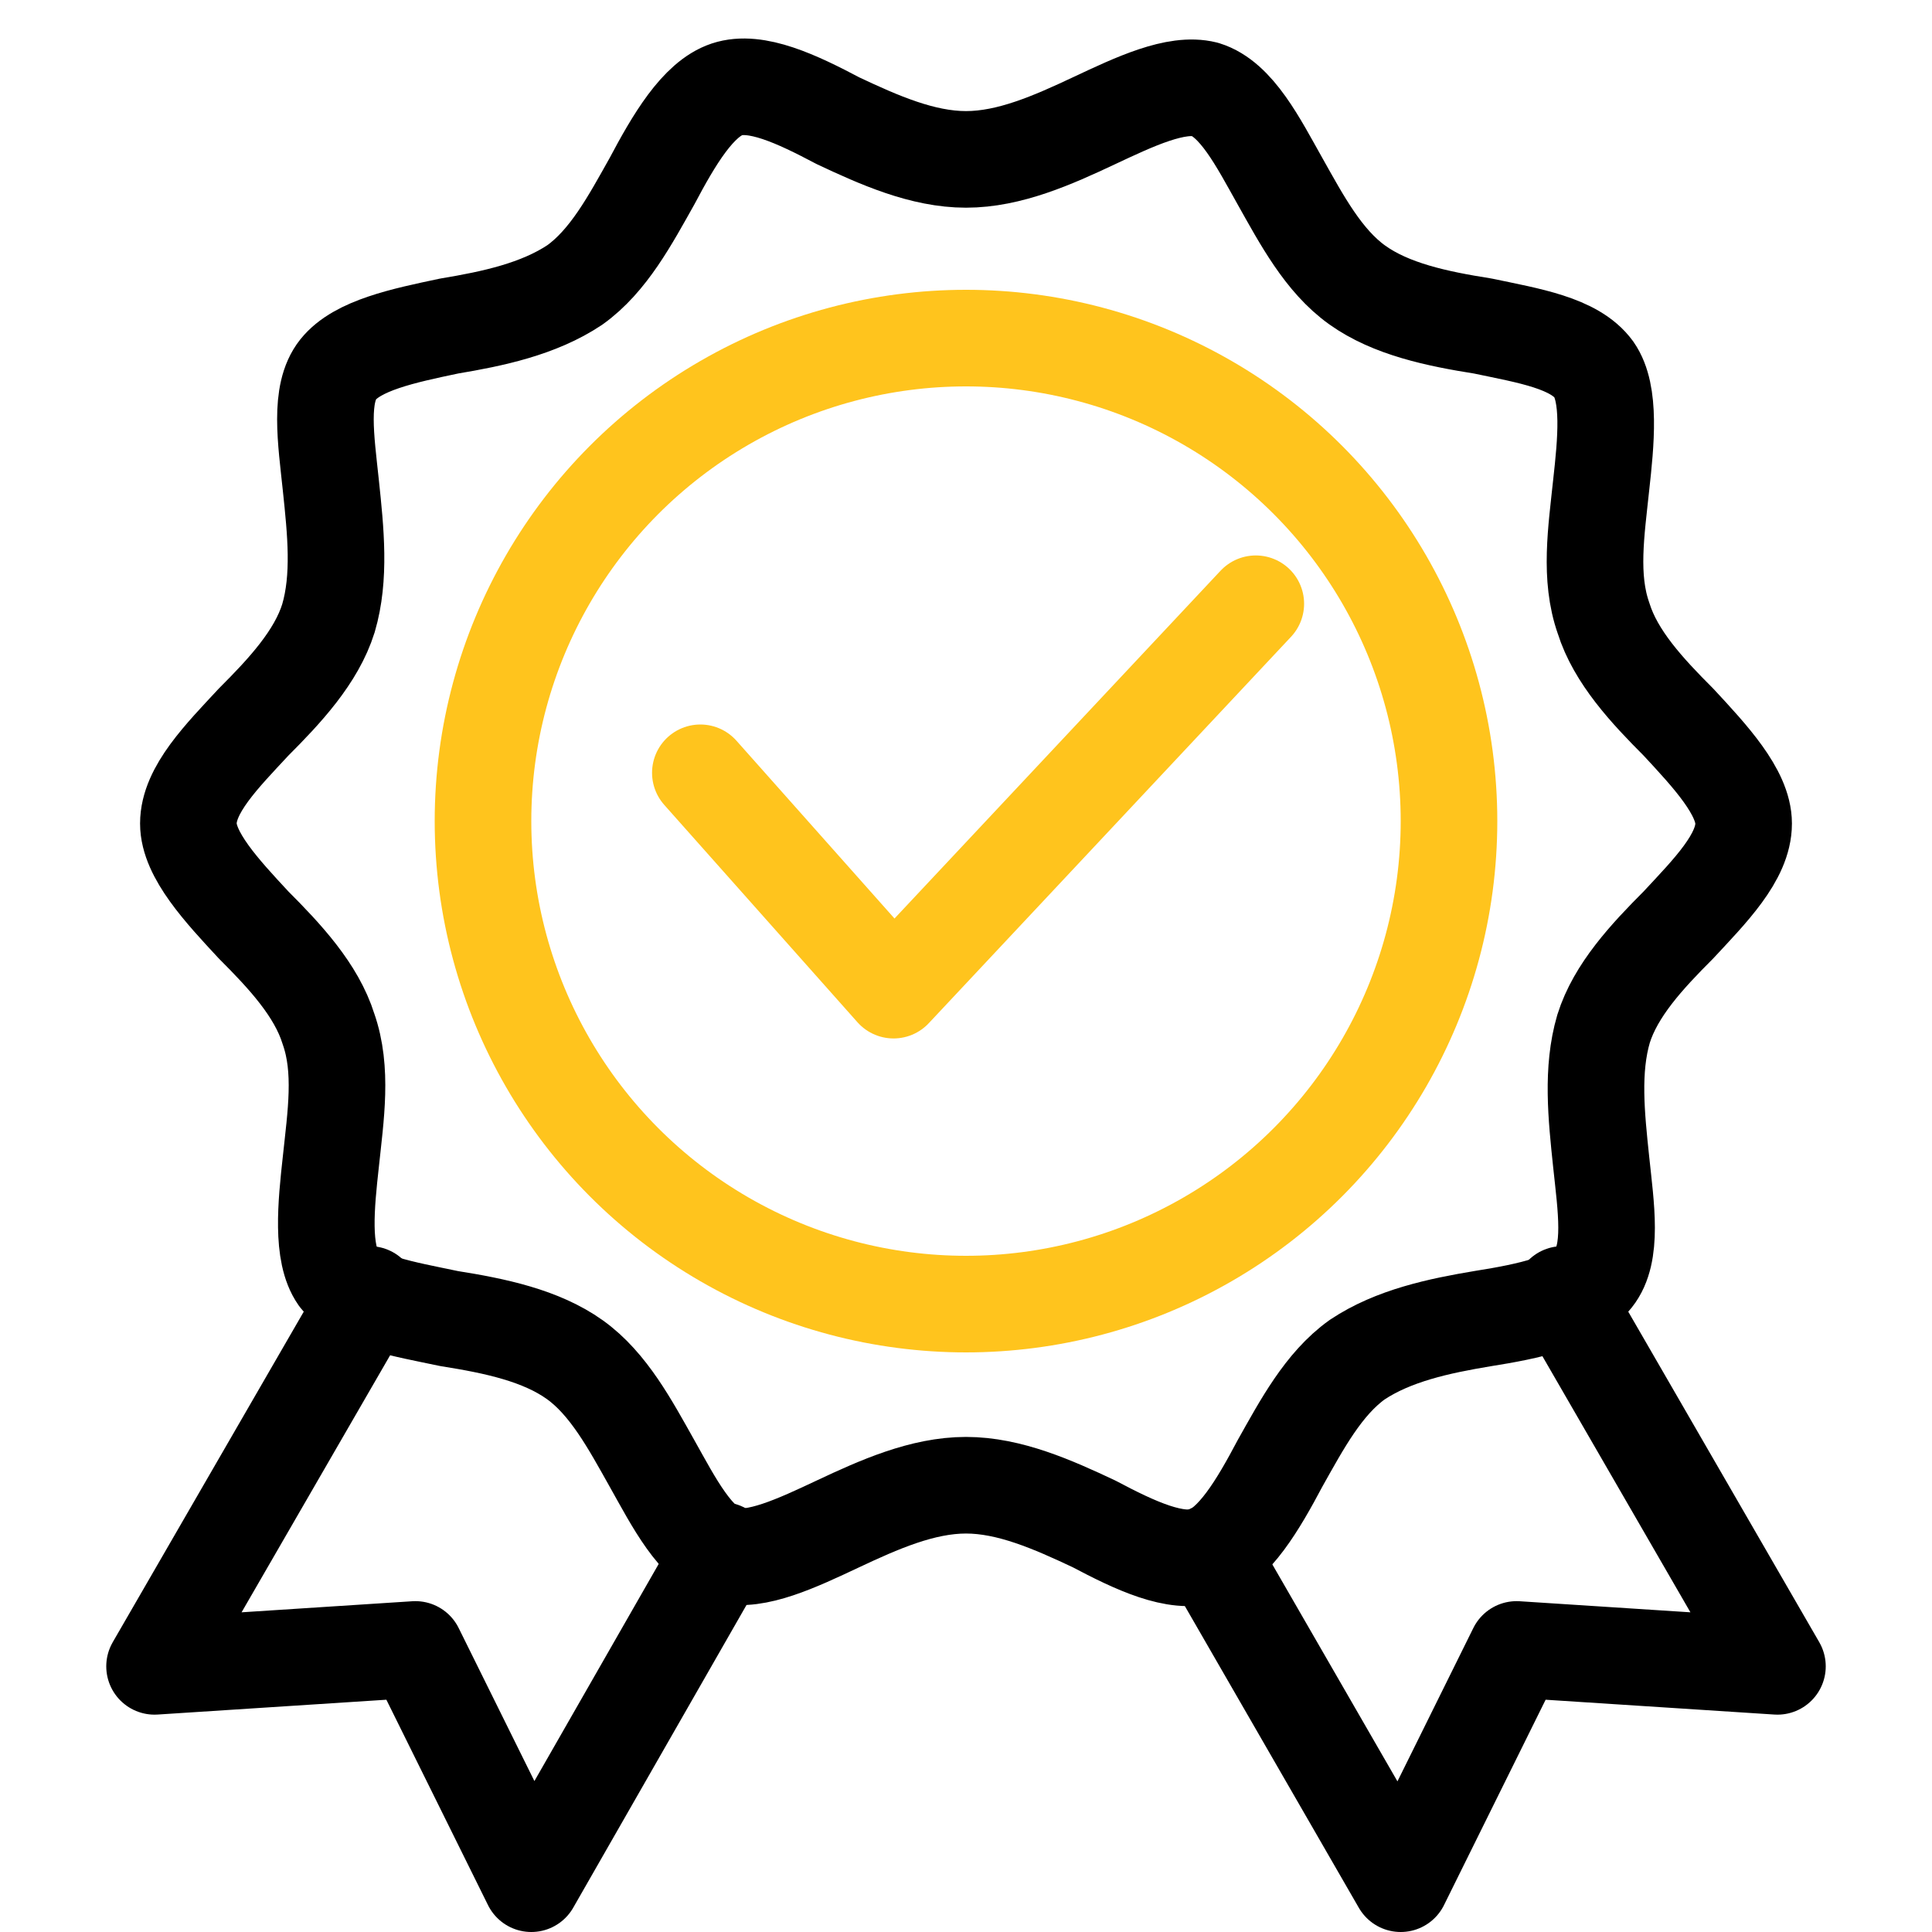<?xml version="1.0" encoding="utf-8"?>
<!-- Generator: Adobe Illustrator 27.8.1, SVG Export Plug-In . SVG Version: 6.00 Build 0)  -->
<svg version="1.1" id="Artwork_00000085240286889829931110000015816516753643965115_"
	 xmlns="http://www.w3.org/2000/svg" xmlns:xlink="http://www.w3.org/1999/xlink" x="0px" y="0px" viewBox="0 0 80 80"
	 enable-background="new 0 0 80 80" xml:space="preserve">
<g>
	<g>
		<path fill="none" stroke="#000000" stroke-width="4" stroke-linecap="round" stroke-linejoin="round" stroke-miterlimit="10" d="
			M40,61.5c-1.8,0-3.6,0.8-5.3,1.6c-1.7,0.8-3.4,1.6-4.6,1.3c-1.3-0.4-2.2-2.2-3.1-3.8c-0.9-1.6-1.8-3.3-3.2-4.3
			c-1.4-1-3.3-1.4-5.2-1.7c-1.9-0.4-3.8-0.7-4.6-1.7c-0.7-1-0.5-3-0.3-4.8c0.2-1.9,0.5-3.8-0.1-5.5c-0.5-1.6-1.8-3-3.1-4.3
			c-1.3-1.4-2.7-2.9-2.7-4.2c0-1.4,1.4-2.8,2.7-4.2c1.3-1.3,2.6-2.7,3.1-4.3c0.5-1.7,0.3-3.6,0.1-5.5c-0.2-1.9-0.5-3.8,0.3-4.8
			c0.8-1,2.7-1.4,4.6-1.8c1.8-0.3,3.7-0.7,5.2-1.7c1.4-1,2.3-2.7,3.2-4.3c0.9-1.7,1.9-3.4,3.1-3.8c1.2-0.4,2.9,0.4,4.6,1.3
			c1.7,0.8,3.5,1.6,5.3,1.6c1.8,0,3.6-0.8,5.3-1.6c1.7-0.8,3.4-1.6,4.6-1.3c1.3,0.4,2.2,2.2,3.1,3.8c0.9,1.6,1.8,3.3,3.2,4.3
			c1.4,1,3.3,1.4,5.2,1.7c1.9,0.4,3.8,0.7,4.6,1.8c0.7,1,0.5,3,0.3,4.8c-0.2,1.9-0.5,3.8,0.1,5.5c0.5,1.6,1.8,3,3.1,4.3
			c1.3,1.4,2.7,2.9,2.7,4.2c0,1.4-1.4,2.8-2.7,4.2c-1.3,1.3-2.6,2.7-3.1,4.3c-0.5,1.7-0.3,3.6-0.1,5.5c0.2,1.9,0.5,3.8-0.3,4.8
			c-0.8,1-2.7,1.4-4.6,1.7c-1.8,0.3-3.7,0.7-5.2,1.7c-1.4,1-2.3,2.7-3.2,4.3c-0.9,1.7-1.9,3.4-3.1,3.8c-1.2,0.4-2.9-0.4-4.6-1.3
			C43.6,62.3,41.8,61.5,40,61.5L40,61.5z"/>
	</g>
</g>
<circle fill="none" stroke="#FFC41D" stroke-width="4" stroke-linecap="round" stroke-linejoin="round" stroke-miterlimit="10" cx="40" cy="34" r="20"/>
<polyline fill="none" stroke="#000000" stroke-width="4" stroke-linecap="round" stroke-linejoin="round" stroke-miterlimit="10" points="
	29.9,64.2 22,78 17.2,68.3 6.4,69 15.3,53.6 "/>
<polyline fill="none" stroke="#000000" stroke-width="4" stroke-linecap="round" stroke-linejoin="round" stroke-miterlimit="10" points="
	64.7,53.6 73.6,69 62.8,68.3 58,78 50.1,64.3 "/>
<polyline fill="none" stroke="#FFC41D" stroke-width="4" stroke-linecap="round" stroke-linejoin="round" stroke-miterlimit="10" points="
	29,32 37,41 52,25 "/>
</svg>
